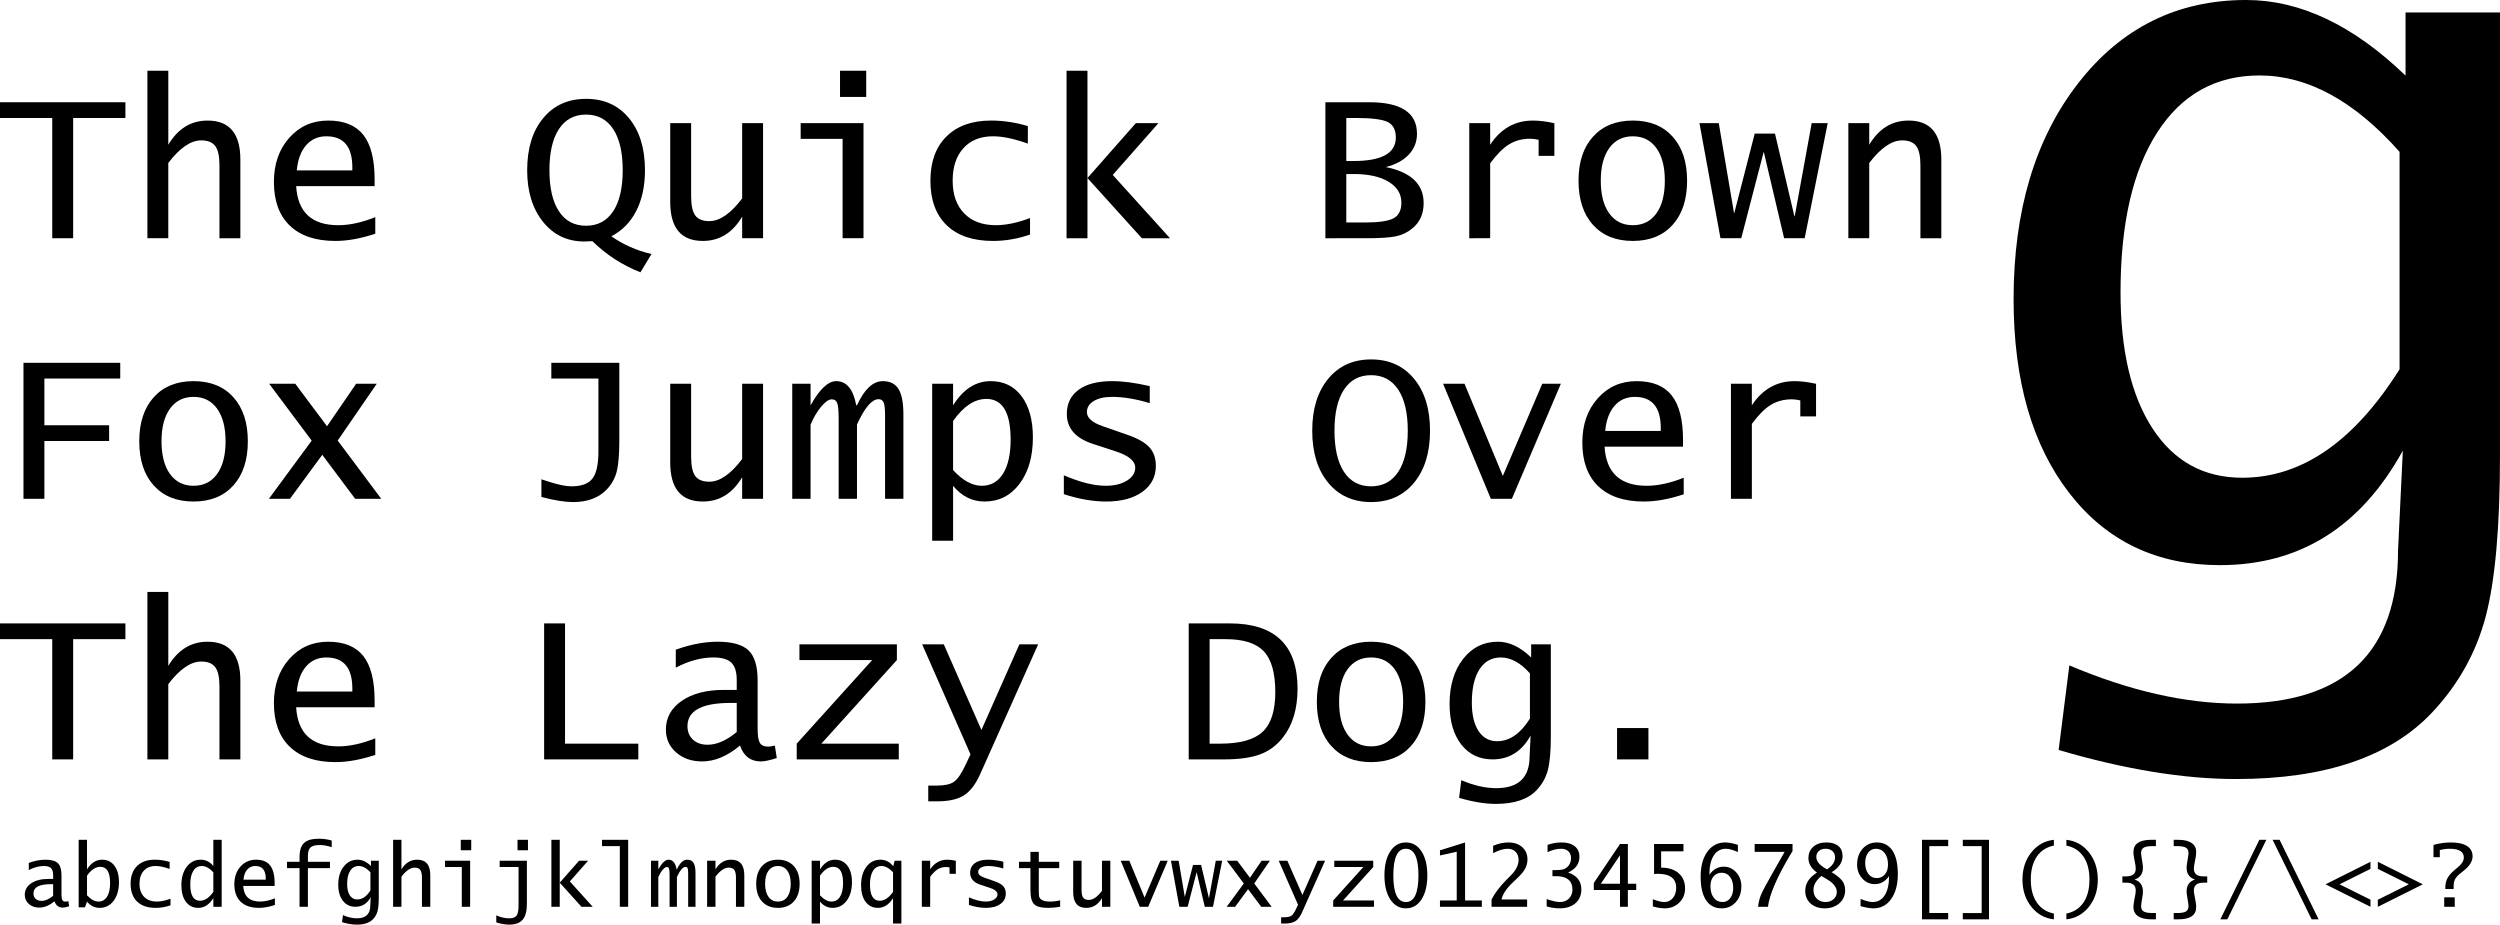 <?xml version="1.0" encoding="utf-8"?>
<!-- Generator: Adobe Illustrator 12.0.0, SVG Export Plug-In . SVG Version: 6.00 Build 51448)  -->
<!DOCTYPE svg PUBLIC "-//W3C//DTD SVG 1.1//EN" "http://www.w3.org/Graphics/SVG/1.1/DTD/svg11.dtd">
<svg  version="1.1" id="Layer_1" xmlns="http://www.w3.org/2000/svg" xmlns:xlink="http://www.w3.org/1999/xlink" width="575.635" height="212.9"
	 viewBox="0 0 575.635 212.9" overflow="visible" enable-background="new 0 0 575.635 212.9" xml:space="preserve">
<g>
	<path d="M12.031,54.853V27.166H0v-3.625h28.875v3.625H16.844v27.688H12.031z"/>
	<path d="M33.939,54.853V16.291h4.813V28.34v4.986c2.216-3.711,5.23-5.566,9.042-5.566c5.034,0,7.551,2.986,7.551,8.958v18.136
		h-4.813V38.034c0-2.066-0.322-3.535-0.966-4.406s-1.723-1.306-3.238-1.306c-2.412,0-4.938,1.734-7.577,5.203v17.328H33.939z"/>
	<path d="M86.41,53.813c-3.334,1.11-6.391,1.666-9.171,1.666c-4.554,0-8.054-1.172-10.501-3.517s-3.671-5.699-3.671-10.062
		c0-4.119,1.175-7.505,3.527-10.159c2.351-2.654,5.341-3.981,8.97-3.981c3.661,0,6.358,1.099,8.091,3.297s2.6,5.617,2.6,10.258
		v1.539H68.191c0.357,6,3.593,9,9.707,9c2.585,0,5.422-0.618,8.512-1.855V53.813z M68.338,39.228h12.791v-0.682
		c0-4.774-1.994-7.162-5.98-7.162c-1.92,0-3.479,0.69-4.675,2.071S68.565,36.76,68.338,39.228z"/>
	<path d="M140.769,54.403c2.734,1.925,5.814,3.287,9.239,4.086l-2.54,4.208c-4.185-1.647-7.873-4.036-11.064-7.167
		c-0.814,0.049-1.441,0.073-1.881,0.073c-3.908,0-7.075-1.514-9.501-4.542c-2.426-3.028-3.639-6.984-3.639-11.868
		c0-5.014,1.226-9.006,3.678-11.978c2.452-2.971,5.747-4.457,9.885-4.457c4.138,0,7.433,1.485,9.885,4.456
		c2.452,2.971,3.678,6.963,3.678,11.976c0,3.614-0.664,6.727-1.99,9.339C145.191,51.144,143.275,53.101,140.769,54.403z
		 M126.508,39.169c0,4.099,0.729,7.259,2.186,9.479s3.537,3.33,6.24,3.33c2.702,0,4.786-1.11,6.251-3.33s2.198-5.38,2.198-9.479
		c0-4.083-0.733-7.234-2.198-9.454s-3.549-3.331-6.251-3.331c-2.703,0-4.783,1.11-6.24,3.331S126.508,35.086,126.508,39.169z"/>
	<path d="M175.697,28.353v26.5h-4.813v-4.966c-2.212,3.728-5.229,5.591-9.05,5.591c-5.009,0-7.513-2.995-7.513-8.985v-18.14h4.813
		v16.824c0,2.084,0.317,3.561,0.951,4.432s1.714,1.306,3.242,1.306c2.405,0,4.924-1.742,7.557-5.228V28.353H175.697z"/>
	<path d="M194.012,54.853V31.978h-9.656v-3.625h14.469v26.5H194.012z M193.418,22.322v-6.031h6.031v6.031H193.418z"/>
	<path d="M237.17,54.008c-2.848,0.979-5.686,1.47-8.516,1.47c-4.621,0-8.18-1.205-10.676-3.614
		c-2.498-2.41-3.746-5.829-3.746-10.257c0-4.347,1.231-7.741,3.695-10.184c2.463-2.442,5.889-3.664,10.279-3.664
		c2.797,0,5.617,0.425,8.463,1.273v4.036c-3.138-1.123-5.812-1.685-8.022-1.685c-2.894,0-5.165,0.911-6.815,2.732
		c-1.65,1.822-2.475,4.318-2.475,7.49c0,3.204,0.883,5.713,2.647,7.526s4.2,2.72,7.308,2.72c2.326,0,4.945-0.545,7.857-1.636V54.008
		z"/>
	<path d="M245.578,54.853V16.291h4.813v24.703l11.145-12.64h5.199l-10.521,11.923l13.178,14.577h-6.48l-12.52-13.86v13.86H245.578z"
		/>
	<path d="M305.176,54.853V23.541h10.107c7.324,0,10.986,2.422,10.986,7.266c0,1.853-0.631,3.45-1.893,4.791
		s-3.023,2.296-5.285,2.865c5.806,1.189,8.709,3.949,8.709,8.281c0,2.476-0.854,4.413-2.563,5.813
		c-1.106,0.929-2.367,1.543-3.783,1.845s-3.693,0.452-6.834,0.452H305.176z M309.988,37.072h1.686c6.48,0,9.721-1.801,9.721-5.403
		c0-1.769-0.627-2.961-1.881-3.578c-1.254-0.616-3.68-0.925-7.278-0.925h-2.247V37.072z M309.988,51.228h4.344
		c3.172,0,5.355-0.325,6.551-0.977c1.195-0.651,1.793-1.847,1.793-3.588c0-2.018-0.98-3.621-2.94-4.809s-4.624-1.782-7.99-1.782
		h-1.757V51.228z"/>
	<path d="M338.303,54.853v-26.5h4.813v4.973c2.443-3.711,5.725-5.566,9.846-5.566c1.449,0,3.095,0.204,4.936,0.61v7.515h-3.625
		v-3.693c-0.717-0.163-1.367-0.245-1.953-0.245c-1.839,0-3.454,0.428-4.846,1.285s-2.844,2.312-4.357,4.367v17.255H338.303z"/>
	<path d="M375.961,55.478c-3.891,0-6.945-1.233-9.168-3.7c-2.221-2.467-3.332-5.857-3.332-10.172c0-4.298,1.115-7.68,3.345-10.147
		s5.281-3.7,9.155-3.7c3.89,0,6.945,1.233,9.168,3.7c2.221,2.467,3.332,5.849,3.332,10.147c0,4.314-1.111,7.705-3.332,10.172
		C382.906,54.245,379.851,55.478,375.961,55.478z M375.961,51.853c2.312,0,4.119-0.902,5.422-2.708
		c1.302-1.805,1.953-4.318,1.953-7.539c0-3.204-0.651-5.708-1.953-7.514c-1.303-1.805-3.11-2.708-5.422-2.708
		c-2.313,0-4.119,0.903-5.422,2.708c-1.303,1.806-1.953,4.31-1.953,7.514c0,3.221,0.65,5.733,1.953,7.539
		C371.842,50.951,373.648,51.853,375.961,51.853z"/>
	<path d="M396.143,54.853l-4.836-26.5h4.445l3.518,20.739h0.049l4.715-18.333h4.665l4.47,19.041h0.074l3.907-21.447h3.688
		l-5.301,26.5h-4.738l-4.666-19.822h-0.049l-5.153,19.822H396.143z"/>
	<path d="M425.59,54.853v-26.5h4.813v4.973c2.216-3.711,5.23-5.566,9.043-5.566c5.033,0,7.551,2.986,7.551,8.958v18.136h-4.813
		V38.034c0-2.066-0.322-3.535-0.966-4.406s-1.724-1.306-3.238-1.306c-2.412,0-4.938,1.734-7.577,5.203v17.328H425.59z"/>
	<path d="M5.406,114.853V83.541h22.281v3.625H10.219v10.75h14.906v3.625H10.219v13.313H5.406z"/>
	<path d="M44.564,115.478c-3.89,0-6.946-1.233-9.167-3.7s-3.333-5.857-3.333-10.172c0-4.298,1.115-7.68,3.345-10.147
		c2.229-2.467,5.281-3.7,9.155-3.7c3.89,0,6.946,1.233,9.167,3.7s3.333,5.849,3.333,10.147c0,4.314-1.111,7.705-3.333,10.172
		S48.454,115.478,44.564,115.478z M44.564,111.853c2.312,0,4.119-0.902,5.421-2.708c1.302-1.805,1.954-4.318,1.954-7.539
		c0-3.204-0.651-5.708-1.954-7.514c-1.303-1.805-3.11-2.708-5.421-2.708c-2.312,0-4.119,0.903-5.421,2.708
		c-1.303,1.806-1.954,4.31-1.954,7.514c0,3.221,0.651,5.733,1.954,7.539C40.445,110.951,42.252,111.853,44.564,111.853z"/>
	<path d="M61.91,114.853l9.854-13.398l-9.792-13.102h6.009l7.315,9.789l6.709-9.789h4.749l-8.996,13.084l10.027,13.416h-6.008
		l-7.572-10.132l-7.442,10.132H61.91z"/>
	<path d="M124.664,114.432v-4.075l1.613,0.532c2.232,0.726,4,1.089,5.304,1.089c2.297,0,3.906-0.593,4.827-1.779
		c0.92-1.186,1.381-3.282,1.381-6.289V87.166h-10.844v-3.625h15.656v17.813c0,3.172-0.188,5.531-0.562,7.076
		c-0.375,1.545-1.092,2.904-2.15,4.075c-1.857,2.066-4.513,3.099-7.967,3.099C130.048,115.603,127.629,115.212,124.664,114.432z"/>
	<path d="M175.697,88.353v26.5h-4.813v-4.966c-2.212,3.728-5.229,5.591-9.05,5.591c-5.009,0-7.513-2.995-7.513-8.985v-18.14h4.813
		v16.824c0,2.084,0.317,3.561,0.951,4.432s1.714,1.306,3.242,1.306c2.405,0,4.924-1.742,7.557-5.228V88.353H175.697z"/>
	<path d="M182.418,114.853v-26.5h4.219v4.98c2.066-3.716,4.034-5.574,5.904-5.574c2.392,0,3.929,1.855,4.612,5.566h0.171
		c1.691-3.711,3.676-5.566,5.953-5.566c1.66,0,2.863,0.606,3.611,1.818c0.748,1.212,1.123,3.169,1.123,5.871v19.405h-4.219V95.649
		c0-1.448-0.105-2.432-0.317-2.953s-0.61-0.781-1.196-0.781c-1.529,0-3.182,1.944-4.955,5.832v17.105h-4.219v-18.34
		c0-1.823-0.105-3.04-0.317-3.65s-0.635-0.916-1.27-0.916c-0.684,0-1.493,0.558-2.429,1.673s-1.754,2.503-2.453,4.164v17.07H182.418
		z"/>
	<path d="M214.639,124.509V88.353h4.813v4.98c2.326-3.716,5.214-5.574,8.663-5.574c3.009,0,5.38,1.16,7.112,3.48
		s2.6,5.482,2.6,9.487c0,4.396-1.025,7.954-3.074,10.673c-2.051,2.719-4.734,4.078-8.053,4.078c-2.848,0-5.264-1.204-7.248-3.613
		v12.645H214.639z M219.451,108.239c2.229,2.41,4.424,3.614,6.588,3.614c2.115,0,3.754-0.932,4.918-2.796
		c1.162-1.864,1.744-4.473,1.744-7.827c0-6.251-1.863-9.377-5.588-9.377c-2.717,0-5.271,1.693-7.662,5.08V108.239z"/>
	<path d="M244.953,113.788v-4.352c3.729,1.611,6.953,2.417,9.672,2.417c1.954,0,3.57-0.394,4.848-1.181
		c1.279-0.788,1.918-1.782,1.918-2.984c0-1.546-1.522-2.808-4.566-3.785l-5.152-1.686c-4.021-1.302-6.031-3.598-6.031-6.887
		c0-2.409,0.907-4.273,2.723-5.592c1.814-1.319,4.383-1.979,7.703-1.979c2.49,0,5.38,0.384,8.668,1.151v3.914
		c-3.172-0.96-6.067-1.44-8.686-1.44c-1.758,0-3.16,0.317-4.209,0.95c-1.05,0.633-1.574,1.485-1.574,2.557
		c0,1.319,1.195,2.394,3.584,3.224l6.072,2.125c2.211,0.782,3.801,1.714,4.768,2.796c0.967,1.083,1.451,2.487,1.451,4.213
		c0,2.507-1.033,4.506-3.1,5.996c-2.067,1.49-4.842,2.234-8.324,2.234C251.674,115.478,248.419,114.915,244.953,113.788z"/>
	<path d="M302.145,99.169c0-4.998,1.226-8.982,3.678-11.953c2.451-2.971,5.746-4.457,9.885-4.457c4.138,0,7.433,1.486,9.885,4.457
		c2.451,2.971,3.678,6.956,3.678,11.953c0,5.014-1.227,9.007-3.678,11.978c-2.452,2.971-5.747,4.457-9.885,4.457
		c-4.139,0-7.434-1.485-9.885-4.457C303.37,108.176,302.145,104.183,302.145,99.169z M307.27,99.169
		c0,4.099,0.729,7.259,2.186,9.479s3.537,3.33,6.24,3.33c2.701,0,4.785-1.11,6.251-3.33s2.198-5.38,2.198-9.479
		c0-4.083-0.732-7.234-2.198-9.454s-3.55-3.331-6.251-3.331c-2.703,0-4.783,1.11-6.24,3.331S307.27,95.086,307.27,99.169z"/>
	<path d="M343.271,114.853l-11-26.5h4.934l8.83,21.229l9.076-21.229h4.285l-11.281,26.5H343.271z"/>
	<path d="M387.68,113.813c-3.334,1.11-6.391,1.666-9.172,1.666c-4.553,0-8.054-1.172-10.501-3.517s-3.671-5.699-3.671-10.062
		c0-4.119,1.176-7.505,3.527-10.159c2.351-2.654,5.341-3.981,8.97-3.981c3.661,0,6.358,1.099,8.091,3.297s2.6,5.617,2.6,10.258
		v1.539h-18.063c0.357,6,3.594,9,9.707,9c2.585,0,5.422-0.618,8.512-1.855V113.813z M369.607,99.228h12.791v-0.682
		c0-4.774-1.994-7.162-5.98-7.162c-1.92,0-3.479,0.69-4.675,2.071S369.835,96.76,369.607,99.228z"/>
	<path d="M398.557,114.853v-26.5h4.813v4.973c2.443-3.711,5.725-5.566,9.846-5.566c1.449,0,3.095,0.204,4.936,0.61v7.515h-3.625
		v-3.693c-0.717-0.163-1.367-0.245-1.953-0.245c-1.839,0-3.454,0.428-4.846,1.285s-2.844,2.312-4.357,4.367v17.255H398.557z"/>
	<path d="M12.031,174.854v-27.688H0v-3.625h28.875v3.625H16.844v27.688H12.031z"/>
	<path d="M33.939,174.854v-38.563h4.813v12.049v4.986c2.216-3.711,5.23-5.566,9.042-5.566c5.034,0,7.551,2.986,7.551,8.958v18.136
		h-4.813v-16.819c0-2.066-0.322-3.535-0.966-4.405c-0.644-0.871-1.723-1.307-3.238-1.307c-2.412,0-4.938,1.734-7.577,5.203v17.328
		H33.939z"/>
	<path d="M86.41,173.813c-3.334,1.111-6.391,1.666-9.171,1.666c-4.554,0-8.054-1.172-10.501-3.517s-3.671-5.698-3.671-10.062
		c0-4.119,1.175-7.506,3.527-10.16c2.351-2.653,5.341-3.98,8.97-3.98c3.661,0,6.358,1.1,8.091,3.297
		c1.733,2.199,2.6,5.617,2.6,10.258v1.539H68.191c0.357,6,3.593,9,9.707,9c2.585,0,5.422-0.618,8.512-1.855V173.813z
		 M68.338,159.229h12.791v-0.682c0-4.775-1.994-7.162-5.98-7.162c-1.92,0-3.479,0.69-4.675,2.07
		C69.277,154.836,68.565,156.76,68.338,159.229z"/>
	<path d="M125.289,174.854v-31.313h4.813v27.688h16.875v3.625H125.289z"/>
	<path d="M170.392,171.66c-2.914,2.441-5.82,3.662-8.718,3.662c-2.426,0-4.424-0.691-5.995-2.074
		c-1.571-1.382-2.356-3.131-2.356-5.245c0-2.749,1.221-4.961,3.663-6.636c2.442-1.676,5.666-2.514,9.67-2.514h2.979v-2.27
		c0-1.871-0.416-3.205-1.246-4.003c-0.832-0.798-2.209-1.196-4.132-1.196c-2.787,0-5.671,0.781-8.653,2.344v-4.132
		c3.417-1.225,6.623-1.837,9.617-1.837c3.368,0,5.748,0.668,7.14,2.003s2.087,3.64,2.087,6.912v11.113
		c0,1.596,0.172,2.683,0.514,3.261c0.344,0.578,0.988,0.867,1.934,0.867c0.311,0,0.816-0.081,1.519-0.244l0.44,2.871
		c-1.609,0.52-2.828,0.779-3.658,0.779C172.822,175.322,171.221,174.102,170.392,171.66z M169.635,168.547v-6.693h-1.442
		c-6.601,0-9.901,1.783-9.901,5.35c0,1.287,0.423,2.321,1.271,3.104c0.848,0.781,1.972,1.172,3.374,1.172
		C165.039,171.479,167.271,170.502,169.635,168.547z"/>
	<path d="M183.449,174.854v-3.625l17.373-19.25h-16.748v-3.625h22.438v3.625l-17.389,19.25h17.826v3.625H183.449z"/>
	<path d="M213.732,184.51v-3.625h1.951c1.82,0,3.145-0.293,3.974-0.877c0.829-0.586,1.698-1.845,2.608-3.778l1.197-2.534
		l-11.137-25.342h4.984l8.668,19.723l8.744-19.723h4.322l-13.359,29.906c-1.041,2.327-2.285,3.951-3.732,4.871
		c-1.447,0.919-3.504,1.379-6.172,1.379H213.732z"/>
	<path d="M273.705,174.854v-31.313h9.444c10.412,0,15.618,5.012,15.618,15.034c0,4.638-1.131,8.388-3.393,11.251
		c-1.415,1.807-3.16,3.096-5.234,3.868s-4.836,1.159-8.285,1.159H273.705z M278.518,171.229h2.415c4.586,0,7.851-0.91,9.794-2.73
		s2.916-4.875,2.916-9.166c0-4.355-0.879-7.473-2.635-9.35c-1.757-1.877-4.684-2.816-8.782-2.816h-3.708V171.229z"/>
	<path d="M315.707,175.479c-3.891,0-6.945-1.232-9.168-3.699c-2.221-2.467-3.332-5.857-3.332-10.172
		c0-4.299,1.115-7.681,3.345-10.147s5.281-3.7,9.155-3.7c3.89,0,6.945,1.233,9.168,3.7c2.221,2.467,3.332,5.849,3.332,10.147
		c0,4.314-1.111,7.705-3.332,10.172C322.652,174.246,319.597,175.479,315.707,175.479z M315.707,171.854
		c2.312,0,4.119-0.902,5.422-2.708c1.302-1.806,1.953-4.317,1.953-7.538c0-3.205-0.651-5.709-1.953-7.515
		c-1.303-1.806-3.11-2.708-5.422-2.708c-2.313,0-4.119,0.902-5.422,2.708s-1.953,4.31-1.953,7.515c0,3.221,0.65,5.732,1.953,7.538
		S313.395,171.854,315.707,171.854z"/>
	<path d="M335.959,183.707l0.512-4.06c2.877,1.221,5.552,1.831,8.022,1.831c5.137,0,7.705-2.444,7.705-7.333l0.229-4.785
		c-2.019,3.662-4.941,5.493-8.767,5.493c-3.028,0-5.434-1.15-7.216-3.451c-1.783-2.3-2.674-5.4-2.674-9.303
		c0-4.244,1.032-7.694,3.098-10.353c2.064-2.658,4.748-3.987,8.049-3.987c2.586,0,5.131,1.207,7.635,3.621v-3.027h4.531v21.205
		c0,3.434-0.229,6.016-0.684,7.748s-1.309,3.266-2.561,4.6c-2,2.131-5.131,3.197-9.392,3.197
		C341.943,185.104,339.113,184.639,335.959,183.707z M352.271,165.467v-10.421c-2.164-2.44-4.401-3.661-6.712-3.661
		c-2.099,0-3.734,0.912-4.905,2.734c-1.172,1.822-1.758,4.377-1.758,7.663c0,2.782,0.512,4.958,1.537,6.528s2.457,2.355,4.297,2.355
		C347.577,170.666,350.091,168.934,352.271,165.467z"/>
	<path d="M372.336,174.854v-7.219h7.219v7.219H372.336z"/>
</g>
<g>
	<path d="M474.01,172.684l2.465-19.473c13.844,5.859,26.713,8.789,38.604,8.789c24.719,0,37.08-11.758,37.08-35.273l1.102-22.969
		c-9.699,17.578-23.736,26.367-42.115,26.367c-14.547,0-26.102-5.523-34.664-16.572c-8.564-11.049-12.846-25.943-12.846-44.684
		c0-20.379,4.961-36.953,14.885-49.719S501.336,0,517.199,0c12.422,0,24.65,5.803,36.686,17.406V2.875h21.75v101.846
		c0,16.486-1.096,28.889-3.287,37.211c-2.191,8.318-6.297,15.684-12.32,22.09c-9.623,10.234-24.684,15.354-45.18,15.354
		C502.799,179.375,489.186,177.145,474.01,172.684z M552.51,85.027V34.963c-10.396-11.725-21.145-17.588-32.242-17.588
		c-10.084,0-17.939,4.379-23.566,13.133c-5.629,8.754-8.441,21.025-8.441,36.814c0,13.367,2.461,23.82,7.387,31.363
		C500.57,106.229,507.449,110,516.281,110C529.959,110,542.035,101.676,552.51,85.027z"/>
</g>
<g>
	<path d="M12.538,207.514c-1.167,0.977-2.33,1.465-3.49,1.465c-0.971,0-1.771-0.277-2.4-0.831c-0.629-0.553-0.943-1.253-0.943-2.1
		c0-1.101,0.489-1.986,1.466-2.657s2.269-1.006,3.872-1.006h1.193v-0.907c0-0.748-0.167-1.281-0.499-1.6s-0.883-0.478-1.651-0.478
		c-1.114,0-2.268,0.313-3.459,0.938v-1.654c1.366-0.491,2.647-0.736,3.844-0.736c1.346,0,2.297,0.267,2.853,0.801
		c0.557,0.534,0.834,1.455,0.834,2.763v4.442c0,0.638,0.069,1.072,0.206,1.304c0.138,0.23,0.396,0.346,0.775,0.346
		c0.124,0,0.327-0.033,0.608-0.098l0.176,1.159c-0.644,0.209-1.131,0.314-1.463,0.314C13.51,208.979,12.869,208.49,12.538,207.514z
		 M12.235,206.261v-2.673h-0.576c-2.637,0-3.955,0.712-3.955,2.136c0,0.514,0.169,0.927,0.508,1.239
		c0.338,0.313,0.788,0.468,1.348,0.468C10.399,207.432,11.291,207.042,12.235,206.261z"/>
	<path d="M18.114,208.916v-15.547h1.922v6.805c0.932-1.484,2.088-2.227,3.469-2.227c1.206,0,2.155,0.464,2.849,1.393
		s1.041,2.194,1.041,3.797c0,1.76-0.411,3.184-1.231,4.271c-0.821,1.088-1.896,1.632-3.225,1.632c-1.141,0-2.108-0.481-2.903-1.443
		l-0.478,1.318H18.114z M20.036,206.142c0.894,0.964,1.774,1.446,2.642,1.446c0.848,0,1.505-0.373,1.971-1.119
		c0.466-0.745,0.7-1.789,0.7-3.13c0-2.5-0.747-3.751-2.241-3.751c-1.089,0-2.113,0.677-3.072,2.032V206.142z"/>
	<path d="M39.258,208.452c-1.14,0.393-2.277,0.589-3.411,0.589c-1.851,0-3.276-0.482-4.276-1.447c-1-0.964-1.5-2.333-1.5-4.105
		c0-1.74,0.493-3.098,1.479-4.076s2.358-1.466,4.116-1.466c1.12,0,2.25,0.17,3.389,0.51v1.617c-1.257-0.449-2.329-0.674-3.214-0.674
		c-1.16,0-2.07,0.365-2.731,1.093s-0.992,1.727-0.992,2.996c0,1.282,0.354,2.285,1.061,3.01c0.708,0.726,1.685,1.088,2.93,1.088
		c0.933,0,1.982-0.218,3.15-0.654V208.452z"/>
	<path d="M49.122,208.791v-1.992c-0.938,1.495-2.098,2.242-3.479,2.242c-1.199,0-2.146-0.466-2.84-1.398
		c-0.693-0.932-1.041-2.199-1.041-3.802c0-1.76,0.411-3.182,1.231-4.267s1.896-1.627,3.225-1.627c1.141,0,2.108,0.482,2.903,1.445
		v-6.023h1.922v15.422H49.122z M49.122,200.845c-0.9-0.963-1.781-1.444-2.642-1.444c-0.848,0-1.505,0.372-1.971,1.115
		c-0.467,0.743-0.7,1.79-0.7,3.14c0,2.497,0.747,3.746,2.241,3.746c1.089,0,2.113-0.682,3.072-2.047V200.845z"/>
	<path d="M63.297,208.374c-1.334,0.445-2.558,0.667-3.671,0.667c-1.822,0-3.224-0.469-4.203-1.408
		c-0.979-0.938-1.469-2.28-1.469-4.027c0-1.648,0.47-3.004,1.412-4.066s2.138-1.593,3.591-1.593c1.465,0,2.544,0.44,3.238,1.321
		c0.693,0.881,1.041,2.251,1.041,4.109v0.617H56c0.143,2.396,1.439,3.594,3.888,3.594c1.036,0,2.172-0.248,3.409-0.742V208.374z
		 M56.06,202.541h5.128v-0.273c0-1.912-0.799-2.868-2.398-2.868c-0.77,0-1.395,0.276-1.875,0.829S56.15,201.553,56.06,202.541z"/>
	<path d="M68.973,208.791v-8.906h-2.891v-1.453h2.891v-1.125c0-1.487,0.346-2.557,1.037-3.209s1.826-0.979,3.405-0.979
		c1.043,0,2.031,0.141,2.964,0.422v1.529c-0.954-0.332-1.894-0.498-2.821-0.498c-0.985,0-1.676,0.187-2.071,0.562
		c-0.395,0.374-0.592,1.03-0.592,1.969v1.329h5.078v1.453h-5.078v8.906H68.973z"/>
	<path d="M78.758,212.341l0.205-1.626c1.152,0.488,2.223,0.732,3.212,0.732c2.057,0,3.085-0.98,3.085-2.939l0.092-1.914
		c-0.808,1.465-1.978,2.197-3.509,2.197c-1.213,0-2.176-0.46-2.889-1.381c-0.713-0.92-1.07-2.162-1.07-3.724
		c0-1.698,0.414-3.079,1.242-4.143c0.828-1.064,1.904-1.596,3.228-1.596c1.037,0,2.057,0.482,3.062,1.445v-1.211h1.797v8.493
		c0,1.375-0.091,2.409-0.273,3.103c-0.182,0.693-0.524,1.308-1.025,1.842c-0.8,0.854-2.053,1.28-3.758,1.28
		C81.153,212.9,80.021,212.714,78.758,212.341z M85.29,205.027v-4.164c-0.867-0.975-1.764-1.462-2.689-1.462
		c-0.841,0-1.497,0.364-1.966,1.092c-0.469,0.728-0.704,1.749-0.704,3.062c0,1.112,0.206,1.981,0.616,2.608
		c0.411,0.627,0.985,0.941,1.722,0.941C83.408,207.104,84.416,206.412,85.29,205.027z"/>
	<path d="M90.512,208.791v-15.422h1.922v4.813v1.992c0.887-1.484,2.093-2.227,3.619-2.227c2.015,0,3.022,1.195,3.022,3.585v7.258
		h-1.922v-6.73c0-0.827-0.129-1.415-0.387-1.763c-0.258-0.349-0.69-0.523-1.297-0.523c-0.966,0-1.978,0.693-3.035,2.078v6.938
		H90.512z"/>
	<path d="M106.329,208.791v-9.156h-3.859v-1.453h5.781v10.609H106.329z M106.094,195.775v-2.406h2.406v2.406H106.094z"/>
	<path d="M114.27,212.386v-1.623c1.004,0.456,1.999,0.684,2.983,0.684c0.821,0,1.384-0.207,1.688-0.62
		c0.303-0.414,0.455-1.18,0.455-2.299v-8.894h-4.344v-1.453h6.266v9.966c0,1.649-0.324,2.854-0.973,3.614
		c-0.648,0.759-1.679,1.139-3.093,1.139C116.326,212.9,115.332,212.729,114.27,212.386z M119.161,195.775v-2.406h2.406v2.406
		H119.161z"/>
	<path d="M126.961,208.791v-15.422h1.922v9.873l4.453-5.061h2.078l-4.208,4.775l5.27,5.834h-2.586l-5.008-5.549v5.549H126.961z"/>
	<path d="M142.715,208.791v-13.969h-4.094v-1.453h6.016v15.422H142.715z"/>
	<path d="M149.891,208.791v-10.609h1.688v1.992c0.828-1.484,1.616-2.227,2.366-2.227c0.958,0,1.573,0.742,1.847,2.227h0.068
		c0.678-1.484,1.473-2.227,2.385-2.227c0.664,0,1.146,0.243,1.446,0.728s0.45,1.269,0.45,2.35v7.766h-1.688v-7.692
		c0-0.58-0.042-0.975-0.127-1.183c-0.085-0.209-0.245-0.313-0.479-0.313c-0.613,0-1.275,0.779-1.987,2.336v6.852h-1.688v-7.331
		c0-0.729-0.042-1.215-0.127-1.459s-0.254-0.366-0.509-0.366c-0.274,0-0.599,0.223-0.974,0.668
		c-0.375,0.446-0.703,1.001-0.984,1.665v6.823H149.891z"/>
	<path d="M162.817,208.791v-10.609h1.922v1.992c0.887-1.484,2.093-2.227,3.619-2.227c2.015,0,3.022,1.195,3.022,3.585v7.258h-1.922
		v-6.73c0-0.827-0.129-1.415-0.387-1.763c-0.258-0.349-0.69-0.523-1.297-0.523c-0.966,0-1.978,0.693-3.035,2.078v6.938H162.817z"/>
	<path d="M179.118,209.041c-1.556,0-2.778-0.494-3.667-1.481s-1.333-2.344-1.333-4.071c0-1.72,0.446-3.074,1.338-4.061
		s2.113-1.481,3.662-1.481c1.556,0,2.778,0.494,3.667,1.481s1.333,2.341,1.333,4.061c0,1.727-0.444,3.083-1.333,4.071
		S180.674,209.041,179.118,209.041z M179.118,207.588c0.926,0,1.649-0.361,2.171-1.083c0.521-0.722,0.782-1.727,0.782-3.015
		c0-1.282-0.261-2.284-0.782-3.005c-0.521-0.723-1.245-1.083-2.171-1.083s-1.649,0.361-2.171,1.083
		c-0.521,0.722-0.782,1.724-0.782,3.005c0,1.288,0.261,2.293,0.782,3.015C177.468,207.227,178.192,207.588,179.118,207.588z"/>
	<path d="M186.887,212.65v-14.469h1.922v1.992c0.932-1.484,2.088-2.227,3.469-2.227c1.206,0,2.155,0.464,2.849,1.393
		s1.041,2.194,1.041,3.797c0,1.76-0.411,3.184-1.231,4.271c-0.821,1.088-1.896,1.632-3.225,1.632c-1.141,0-2.108-0.482-2.903-1.445
		v5.055H186.887z M188.809,206.142c0.894,0.964,1.774,1.446,2.642,1.446c0.848,0,1.505-0.373,1.971-1.119
		c0.466-0.745,0.7-1.789,0.7-3.13c0-2.5-0.747-3.751-2.241-3.751c-1.089,0-2.113,0.677-3.072,2.032V206.142z"/>
	<path d="M207.547,198.182v14.469h-1.922v-5.846c-0.938,1.491-2.098,2.236-3.479,2.236c-1.199,0-2.146-0.466-2.84-1.398
		c-0.693-0.932-1.041-2.199-1.041-3.802c0-1.76,0.411-3.182,1.231-4.267s1.896-1.627,3.225-1.627c1.141,0,2.108,0.482,2.903,1.445
		h0.059l0.302-1.211H207.547z M205.625,200.848c-0.9-0.965-1.781-1.448-2.642-1.448c-0.848,0-1.505,0.372-1.971,1.115
		c-0.467,0.743-0.7,1.79-0.7,3.14c0,2.497,0.747,3.746,2.241,3.746c1.089,0,2.113-0.678,3.072-2.034V200.848z"/>
	<path d="M212.254,208.791v-10.609h1.922v1.992c0.976-1.484,2.288-2.227,3.934-2.227c0.579,0,1.236,0.082,1.972,0.244v3.006h-1.453
		v-1.465c-0.286-0.064-0.545-0.097-0.78-0.097c-0.734,0-1.379,0.17-1.934,0.511c-0.555,0.34-1.135,0.919-1.739,1.737v6.908H212.254z
		"/>
	<path d="M223.102,208.364v-1.743c1.492,0.645,2.782,0.967,3.871,0.967c0.782,0,1.429-0.157,1.94-0.472
		c0.511-0.314,0.767-0.712,0.767-1.192c0-0.619-0.609-1.124-1.826-1.516l-2.06-0.674c-1.608-0.521-2.412-1.44-2.412-2.757
		c0-0.964,0.363-1.71,1.089-2.238c0.727-0.527,1.754-0.792,3.083-0.792c0.996,0,2.152,0.154,3.468,0.461v1.568
		c-1.271-0.384-2.431-0.576-3.48-0.576c-0.704,0-1.266,0.126-1.687,0.379s-0.63,0.594-0.63,1.021c0,0.528,0.479,0.958,1.436,1.29
		l2.433,0.851c0.886,0.313,1.522,0.686,1.909,1.119c0.388,0.434,0.582,0.995,0.582,1.686c0,1.003-0.414,1.803-1.242,2.4
		c-0.827,0.596-1.938,0.894-3.333,0.894C225.793,209.041,224.49,208.815,223.102,208.364z"/>
	<path d="M244.106,208.786c-0.963,0.17-1.894,0.255-2.792,0.255c-1.568,0-2.636-0.281-3.202-0.844s-0.849-1.629-0.849-3.197v-5.115
		h-2.641v-1.453h2.641v-2.281h1.922v2.281h4.703v1.453h-4.703v5.421c0,0.604,0.038,1.021,0.113,1.248
		c0.075,0.228,0.236,0.426,0.484,0.595c0.443,0.293,1.089,0.439,1.938,0.439c0.802,0,1.598-0.091,2.387-0.273V208.786z"/>
	<path d="M255.657,198.182v10.609h-1.922v-1.986c-0.885,1.491-2.092,2.236-3.62,2.236c-2.004,0-3.005-1.199-3.005-3.597v-7.262
		h1.922v6.734c0,0.834,0.126,1.425,0.38,1.774s0.687,0.523,1.298,0.523c0.963,0,1.971-0.696,3.025-2.088v-6.943H255.657z"/>
	<path d="M262.441,208.791l-4.39-10.609h1.979l3.517,8.5l3.618-8.5h1.713l-4.5,10.609H262.441z"/>
	<path d="M271.549,208.791l-1.932-10.609h1.775l1.405,8.304h0.02l1.884-7.335h1.863l1.785,7.619h0.029l1.562-8.587h1.474
		l-2.117,10.609h-1.893l-1.864-7.931h-0.02l-2.059,7.931H271.549z"/>
	<path d="M282.449,208.791l3.944-5.363l-3.929-5.247h2.4l2.939,3.925l2.689-3.925h1.908l-3.611,5.243l4.018,5.366h-2.4l-3.037-4.056
		l-2.979,4.056H282.449z"/>
	<path d="M294.984,212.65v-1.453h0.78c0.728,0,1.258-0.117,1.59-0.351c0.331-0.233,0.679-0.737,1.044-1.51l0.479-1.013
		l-4.455-10.141h1.997l3.464,7.885l3.497-7.885h1.729l-5.344,11.968c-0.416,0.931-0.914,1.581-1.493,1.949s-1.401,0.552-2.469,0.552
		H294.984z"/>
	<path d="M306.973,208.791v-1.453l6.945-7.703h-6.695v-1.453h8.969v1.453l-6.954,7.703h7.126v1.453H306.973z"/>
	<path d="M323.711,209.15c-1.503,0-2.701-0.687-3.596-2.06c-0.895-1.373-1.342-3.219-1.342-5.536c0-2.311,0.447-4.151,1.342-5.521
		s2.093-2.055,3.596-2.055s2.701,0.685,3.596,2.055s1.342,3.21,1.342,5.521c0,2.317-0.447,4.163-1.342,5.536
		C326.412,208.464,325.214,209.15,323.711,209.15z M323.711,207.697c1.927,0,2.891-2.047,2.891-6.143
		c0-4.082-0.964-6.123-2.891-6.123c-1.928,0-2.891,2.041-2.891,6.123C320.82,205.65,321.783,207.697,323.711,207.697z"/>
	<path d="M331.559,208.791v-1.453h3.859v-11.23l-3.859,0.869v-1.191l5.781-1.807v13.359h3.859v1.453H331.559z"/>
	<path d="M343.438,208.791v-1.688c0.794-1.537,1.979-3.086,3.554-4.649l0.868-0.869c1.198-1.191,1.797-2.393,1.797-3.604
		c0-0.772-0.229-1.391-0.688-1.854s-1.073-0.696-1.841-0.696c-0.932,0-2.041,0.338-3.33,1.016v-1.703
		c1.197-0.511,2.368-0.766,3.514-0.766c1.321,0,2.383,0.36,3.188,1.079c0.803,0.719,1.205,1.668,1.205,2.846
		c0,0.762-0.186,1.478-0.557,2.148c-0.371,0.671-0.998,1.42-1.883,2.246l-0.82,0.771c-1.509,1.407-2.417,2.751-2.723,4.034h5.904
		v1.688H343.438z"/>
	<path d="M356.129,208.718v-1.705c1.311,0.456,2.318,0.684,3.022,0.684c0.874,0,1.578-0.268,2.112-0.804
		c0.535-0.536,0.803-1.239,0.803-2.11c0-0.974-0.318-1.724-0.954-2.25c-0.637-0.526-1.542-0.79-2.716-0.79h-0.939v-1.391h0.557
		c0.854,0,1.479-0.053,1.872-0.161c0.395-0.107,0.755-0.32,1.08-0.639c0.515-0.507,0.772-1.16,0.772-1.959
		c0-0.669-0.205-1.197-0.616-1.583c-0.41-0.387-0.968-0.58-1.671-0.58c-0.984,0-2.024,0.264-3.119,0.791v-1.688
		c1.063-0.371,2.139-0.556,3.227-0.556c1.291,0,2.3,0.291,3.027,0.873c0.727,0.582,1.09,1.39,1.09,2.423
		c0,1.612-0.869,2.821-2.607,3.627c2.029,0.696,3.045,1.991,3.045,3.885c0,1.334-0.451,2.396-1.354,3.183
		c-0.902,0.788-2.119,1.181-3.65,1.181C358.158,209.15,357.165,209.006,356.129,208.718z"/>
	<path d="M373.008,208.791v-3.859h-6.031v-1.621l6.031-8.973h1.813v9.141h1.922v1.453h-1.922v3.859H373.008z M368.598,203.479h4.41
		v-6.553L368.598,203.479z"/>
	<path d="M380.574,208.708v-1.656c1.102,0.43,1.984,0.645,2.648,0.645c0.795,0,1.447-0.307,1.959-0.921s0.768-1.398,0.768-2.354
		c0-2.15-1.412-3.226-4.235-3.226c-0.24,0-0.526,0.013-0.858,0.039v-6.898h6.766v1.688h-5.141v3.75c1.702,0,3.047,0.429,4.034,1.288
		s1.481,2.026,1.481,3.502c0,1.314-0.449,2.406-1.348,3.278s-2.025,1.307-3.379,1.307
		C382.508,209.15,381.609,209.003,380.574,208.708z"/>
	<path d="M400.156,194.528v1.655c-1.15-0.501-2.067-0.752-2.75-0.752c-1.216,0-2.154,0.521-2.818,1.562
		c-0.662,1.042-0.994,2.516-0.994,4.422c0.853-1.24,1.952-1.859,3.299-1.859c1.133,0,2.092,0.437,2.879,1.312
		c0.788,0.875,1.182,1.942,1.182,3.203c0,1.476-0.426,2.691-1.278,3.646c-0.852,0.956-1.938,1.433-3.258,1.433
		c-1.567,0-2.767-0.625-3.595-1.874c-0.83-1.249-1.244-3.057-1.244-5.425c0-2.387,0.514-4.296,1.54-5.727s2.395-2.146,4.104-2.146
		C398.015,193.979,398.993,194.162,400.156,194.528z M396.648,207.697c0.715,0,1.299-0.301,1.752-0.905
		c0.451-0.603,0.678-1.384,0.678-2.344c0-1.044-0.242-1.889-0.727-2.534c-0.485-0.645-1.121-0.968-1.908-0.968
		c-0.794,0-1.426,0.282-1.898,0.846c-0.471,0.564-0.707,1.316-0.707,2.257c0,1.115,0.254,2.002,0.761,2.66
		C395.106,207.369,395.789,207.697,396.648,207.697z"/>
	<path d="M404.801,208.791c0.117-1.041,0.349-1.972,0.694-2.792c0.345-0.82,1.144-2.333,2.396-4.539l3.021-5.31h-6.893v-1.813h8.719
		v1.627l-0.471,0.781c-3.117,5.232-4.846,9.247-5.186,12.045H404.801z"/>
	<path d="M418.371,200.92c-1.315-0.964-1.973-2.07-1.973-3.32c0-1.1,0.375-1.979,1.125-2.636c0.75-0.657,1.751-0.986,3.004-0.986
		c1.182,0,2.1,0.272,2.752,0.815c0.652,0.544,0.979,1.31,0.979,2.299c0,1.471-0.836,2.717-2.508,3.739
		c1.16,0.703,1.967,1.359,2.421,1.967s0.681,1.336,0.681,2.182c0,1.21-0.442,2.208-1.326,2.993c-0.885,0.784-2.01,1.176-3.375,1.176
		c-1.333,0-2.414-0.37-3.243-1.108c-0.829-0.739-1.243-1.701-1.243-2.885C415.664,203.426,416.566,202.014,418.371,200.92z
		 M419.396,201.701c-1.228,1.001-1.841,2.067-1.841,3.198c0,0.832,0.256,1.507,0.768,2.023c0.511,0.517,1.181,0.775,2.008,0.775
		c0.736,0,1.354-0.22,1.852-0.662c0.499-0.44,0.748-0.989,0.748-1.644c0-1.061-0.748-2.037-2.245-2.929L419.396,201.701z
		 M420.671,200.178c1.235-0.793,1.853-1.715,1.853-2.768c0-0.598-0.198-1.077-0.595-1.438s-0.92-0.541-1.571-0.541
		s-1.172,0.172-1.562,0.515c-0.39,0.344-0.585,0.804-0.585,1.38c0,0.911,0.645,1.757,1.935,2.539L420.671,200.178z"/>
	<path d="M428.402,208.64v-1.656c1.209,0.475,2.132,0.713,2.77,0.713c1.202,0,2.135-0.522,2.799-1.567
		c0.662-1.044,0.994-2.517,0.994-4.417c-0.853,1.24-1.955,1.859-3.309,1.859c-1.133,0-2.091-0.438-2.875-1.313
		s-1.176-1.941-1.176-3.197c0-1.477,0.426-2.693,1.279-3.649c0.853-0.957,1.939-1.435,3.262-1.435c1.568,0,2.767,0.624,3.594,1.87
		c0.826,1.247,1.24,3.054,1.24,5.423c0,2.389-0.513,4.299-1.537,5.731c-1.024,1.432-2.386,2.148-4.084,2.148
		C430.598,209.15,429.612,208.98,428.402,208.64z M431.907,195.432c-0.717,0-1.303,0.302-1.759,0.906
		c-0.456,0.604-0.684,1.383-0.684,2.338c0,1.052,0.244,1.899,0.732,2.542c0.488,0.643,1.127,0.964,1.915,0.964
		s1.42-0.283,1.896-0.847c0.475-0.565,0.713-1.318,0.713-2.26c0-1.11-0.256-1.995-0.767-2.654
		C433.442,195.761,432.76,195.432,431.907,195.432z"/>
	<path d="M442.547,211.682v-18.313h6.031v1.453h-4.344v15.406h4.344v1.453H442.547z"/>
	<path d="M457.973,193.369v18.313h-6.031v-1.453h4.344v-15.406h-4.344v-1.453H457.973z"/>
	<path d="M472.914,211.682c-2.118-0.234-3.854-1.207-5.206-2.916s-2.028-3.791-2.028-6.246c0-2.448,0.676-4.527,2.028-6.236
		s3.088-2.681,5.206-2.916v1.328c-1.702,0.345-3.014,1.193-3.934,2.544c-0.919,1.351-1.379,3.11-1.379,5.279s0.46,3.93,1.379,5.284
		c0.92,1.354,2.231,2.204,3.934,2.549V211.682z"/>
	<path d="M475.793,193.369c2.125,0.234,3.861,1.207,5.211,2.916c1.349,1.709,2.023,3.791,2.023,6.246
		c0,2.448-0.676,4.527-2.028,6.236s-3.088,2.681-5.206,2.916v-1.328c1.702-0.345,3.014-1.193,3.933-2.544
		c0.92-1.351,1.38-3.114,1.38-5.289c0-2.162-0.458-3.919-1.375-5.274c-0.916-1.354-2.229-2.204-3.938-2.549V193.369z"/>
	<path d="M496.406,193.369v1.453h-0.769c-0.967,0-1.648,0.119-2.044,0.356c-0.396,0.237-0.594,0.648-0.594,1.234
		c0,0.214,0.031,0.514,0.094,0.897l0.216,1.356c0.075,0.455,0.112,0.833,0.112,1.131c0,1.398-0.645,2.305-1.932,2.721
		c1.287,0.423,1.932,1.344,1.932,2.762c0,0.293-0.035,0.661-0.105,1.103l-0.221,1.347c-0.063,0.391-0.096,0.693-0.096,0.907
		c0,0.586,0.197,0.997,0.594,1.235c0.396,0.237,1.077,0.356,2.044,0.356h0.769v1.453h-1.063c-1.327,0-2.344-0.241-3.05-0.723
		s-1.059-1.178-1.059-2.09c0-0.391,0.045-0.83,0.135-1.318l0.329-1.738c0.045-0.26,0.067-0.518,0.067-0.771
		c0-1.198-0.729-1.797-2.189-1.797h-0.889v-1.453h0.889c1.46,0,2.189-0.595,2.189-1.786c0-0.254-0.022-0.511-0.067-0.771
		l-0.329-1.737c-0.09-0.488-0.135-0.927-0.135-1.317c0-1.874,1.369-2.811,4.108-2.811H496.406z"/>
	<path d="M500.504,211.682v-1.453h0.759c0.974,0,1.658-0.119,2.054-0.356c0.396-0.238,0.594-0.649,0.594-1.235
		c0-0.214-0.032-0.517-0.098-0.907l-0.223-1.347c-0.078-0.456-0.117-0.833-0.117-1.132c0-1.399,0.646-2.31,1.938-2.733
		c-1.292-0.416-1.938-1.327-1.938-2.731c0-0.292,0.039-0.667,0.117-1.122l0.223-1.356c0.065-0.383,0.098-0.683,0.098-0.897
		c0-0.585-0.199-0.997-0.599-1.234s-1.082-0.356-2.049-0.356h-0.759v-1.453h1.056c1.336,0,2.356,0.241,3.061,0.722
		s1.056,1.178,1.056,2.088c0,0.39-0.045,0.83-0.135,1.317l-0.319,1.737c-0.052,0.261-0.077,0.518-0.077,0.771
		c0,1.19,0.73,1.786,2.191,1.786h0.887v1.453h-0.887c-1.461,0-2.191,0.599-2.191,1.797c0,0.254,0.025,0.511,0.077,0.771l0.319,1.738
		c0.09,0.482,0.135,0.921,0.135,1.318c0,1.875-1.372,2.813-4.116,2.813H500.504z"/>
	<path d="M521.836,193.369l-8.984,18.313h-1.609l8.984-18.313H521.836z"/>
	<path d="M532.262,211.682l-8.984-18.313h1.609l8.984,18.313H532.262z"/>
	<path d="M545.813,208.791l-10.359-5.175l10.359-5.185v1.625l-7.127,3.56l7.127,3.55V208.791z"/>
	<path d="M547.504,198.432l10.359,5.185l-10.359,5.175v-1.625l7.127-3.55l-7.127-3.56V198.432z"/>
	<path d="M563.039,204.697v-0.273c0-0.851,0.166-1.589,0.499-2.216c0.332-0.626,0.89-1.265,1.673-1.915l0.685-0.565
		c0.939-0.772,1.409-1.532,1.409-2.279c0-1.345-1.096-2.017-3.287-2.017c-0.729,0-1.477,0.097-2.244,0.291v1.647h-1.453v-2.824
		c1.32-0.378,2.661-0.567,4.021-0.567c1.607,0,2.839,0.273,3.695,0.82c0.855,0.547,1.283,1.334,1.283,2.362
		c0,1.106-0.627,2.167-1.881,3.183l-0.97,0.781c-0.562,0.455-0.954,0.895-1.176,1.317c-0.222,0.423-0.333,0.944-0.333,1.563v0.693
		H563.039z M562.789,208.791v-2.172h2.422v2.172H562.789z"/>
</g>
</svg>
